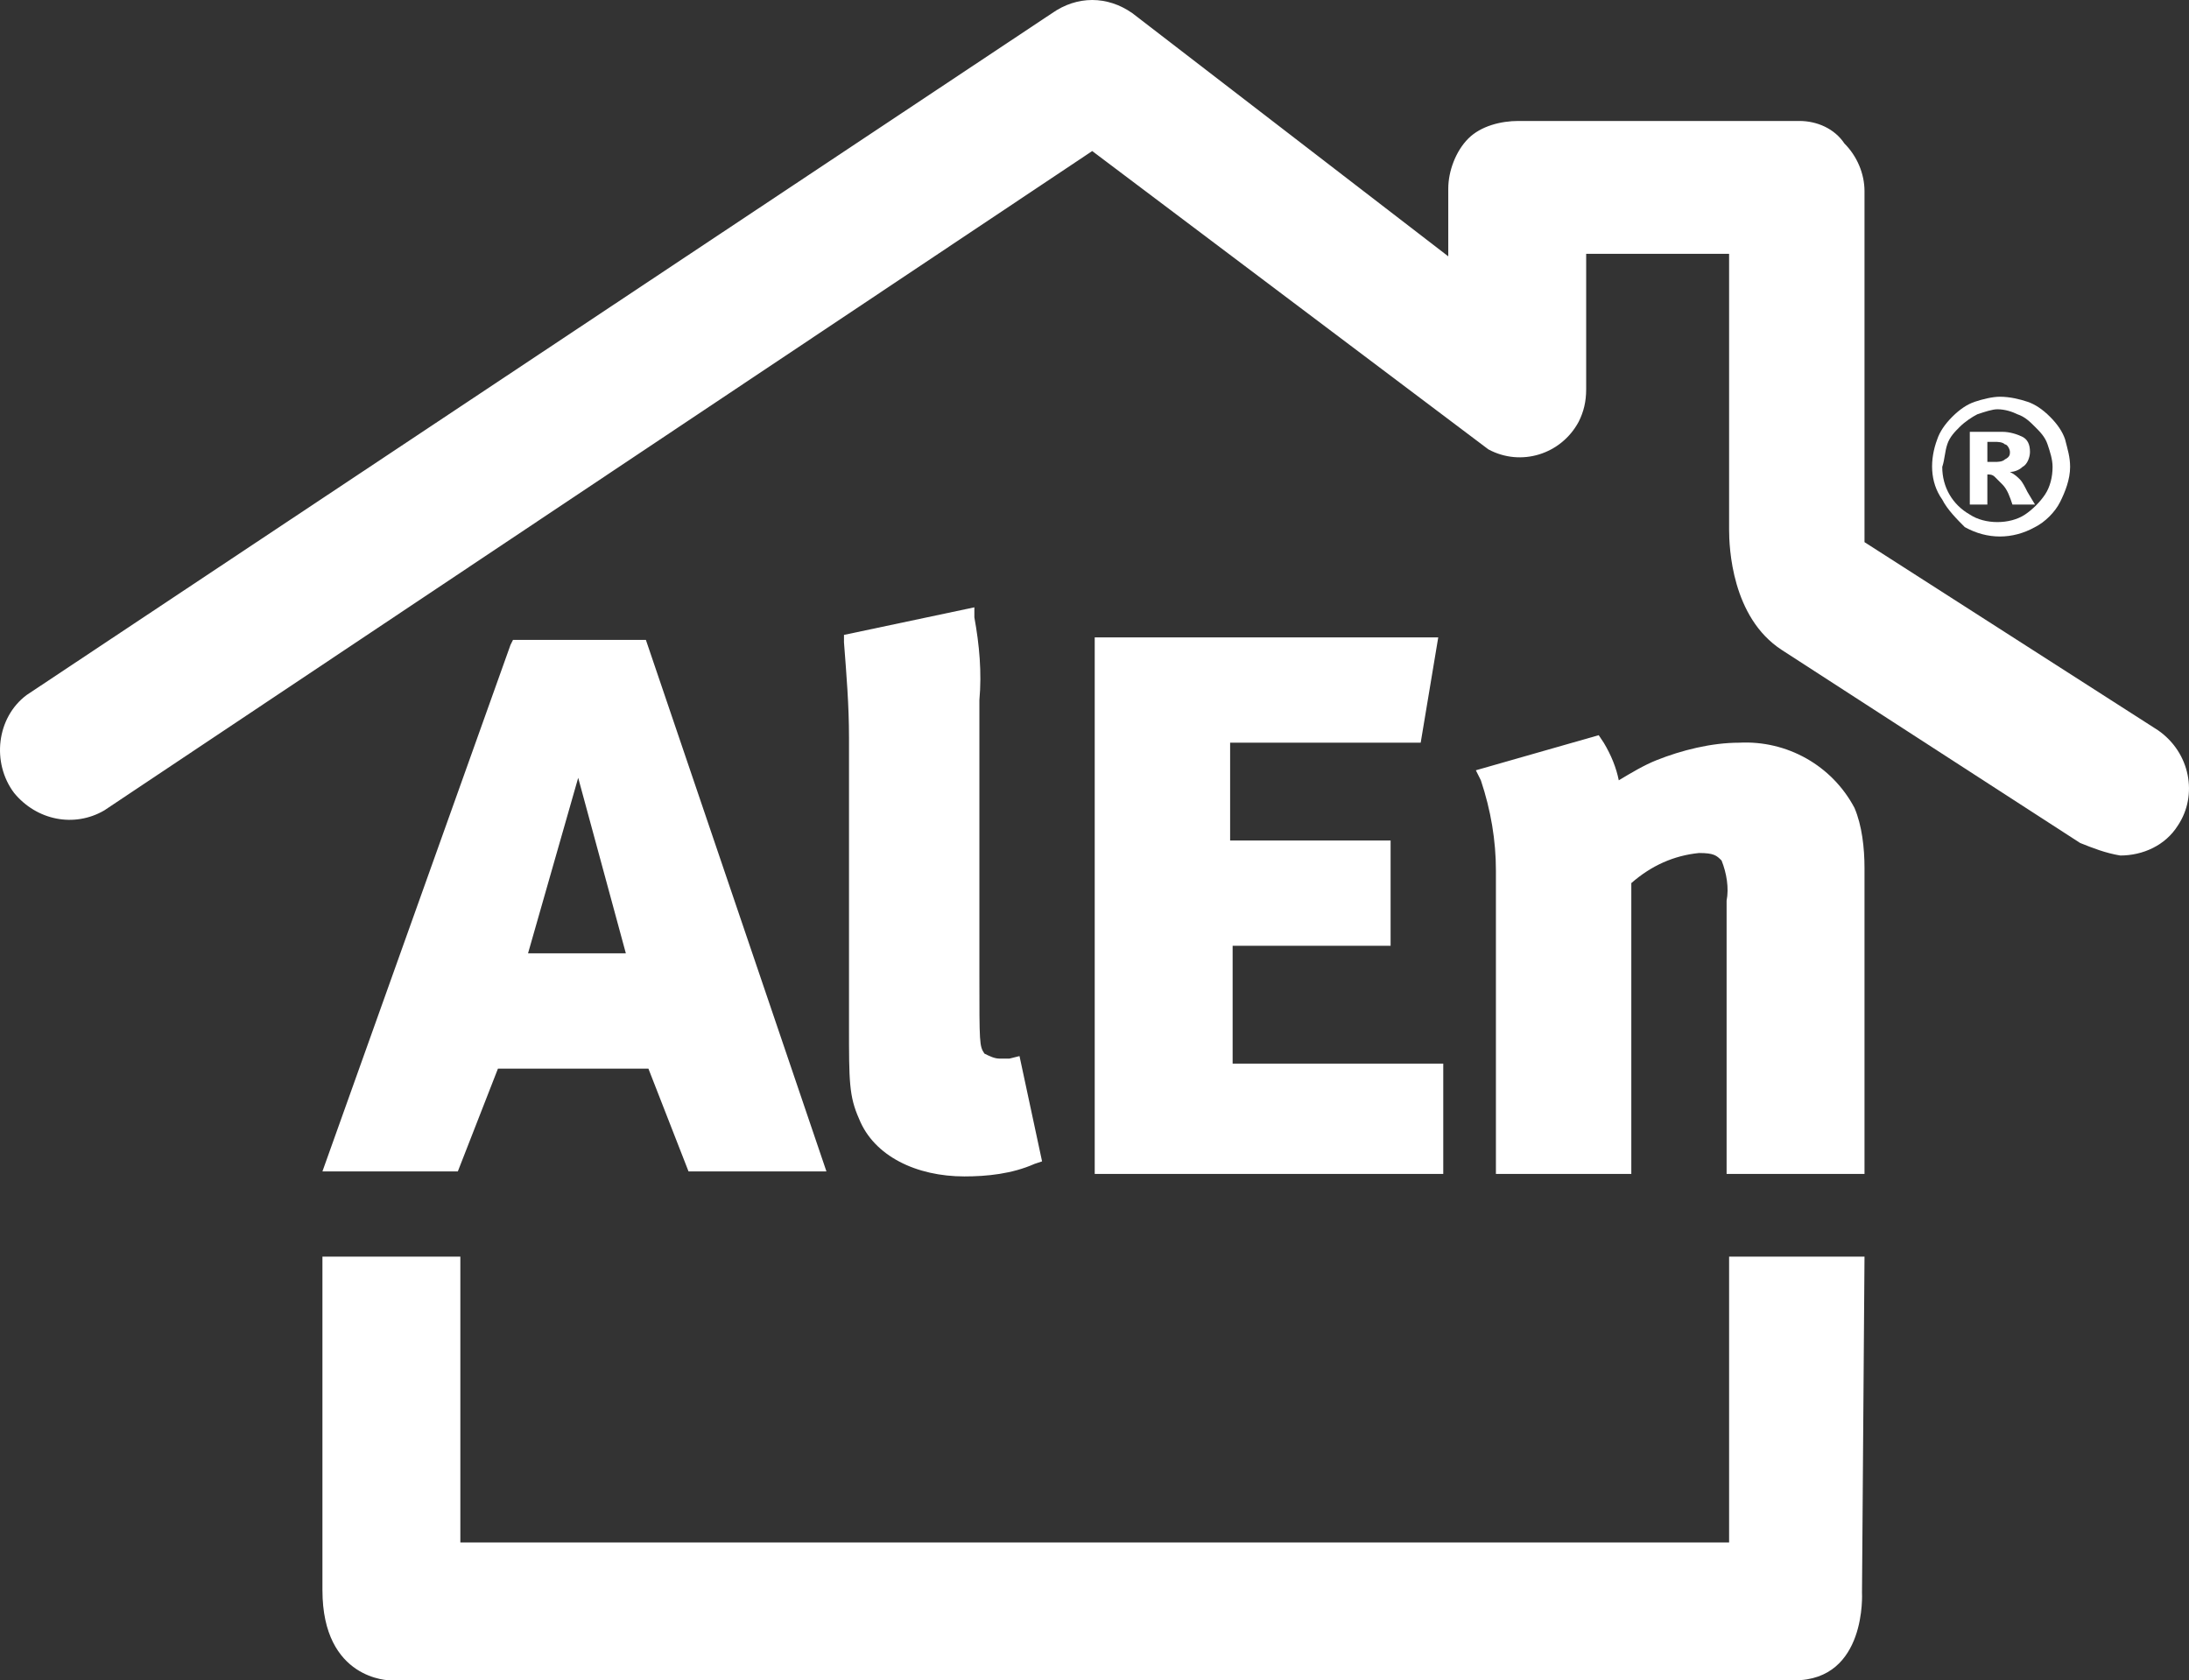 <?xml version="1.0" encoding="UTF-8"?>
<svg xmlns="http://www.w3.org/2000/svg" width="318.487" height="244.518" version="1.1" viewBox="0 0 318.487 244.518">
  <rect x="0" y="0" width="318.487" height="244.518" fill="#333333" stroke="none"/>
  <!-- Generator: Adobe Illustrator 28.6.0, SVG Export Plug-In . SVG Version: 1.2.0 Build 709)  -->
  <g>
    <g id="Layer_1">
      <g>
        <path d="M271.275,182.864h-19.7v41.589H66.978v-41.589h-20.065v48.521c0,13.133,9.85,13.133,9.85,13.133h204.297c10.58,0,9.85-12.769,9.85-12.769l.365-48.885Z" fill="#fff"/>
        <path d="M283.314,64.664c.365-1.094,1.094-1.824,1.824-2.554s1.824-1.459,2.554-1.824c1.094-.365,2.189-.73,2.919-.73,1.094,0,2.189.365,2.919.73,1.094.365,1.824,1.094,2.554,1.824s1.459,1.459,1.824,2.554c.365,1.094.73,2.189.73,3.283,0,1.459-.365,2.919-1.094,4.013-.73,1.094-1.824,2.189-2.919,2.919-1.094.73-2.554,1.094-4.013,1.094s-2.919-.365-4.013-1.094c-2.554-1.459-4.013-4.013-4.013-6.932.365-1.094.365-2.189.73-3.283M285.867,76.703c3.283,1.824,6.932,1.824,10.215,0,1.459-.73,2.919-2.189,3.648-3.648s1.459-3.283,1.459-5.107c0-1.459-.365-2.554-.73-4.013-.365-1.094-1.094-2.189-2.189-3.283-1.094-1.094-2.189-1.824-3.283-2.189s-2.554-.73-4.013-.73c-1.094,0-2.554.365-3.648.73s-2.189,1.094-3.283,2.189c-1.094,1.094-1.824,2.189-2.189,3.283-1.094,2.919-1.094,6.202.73,8.756.73,1.459,2.189,2.919,3.283,4.013" fill="#fff"/>
        <path d="M289.151,64.299h1.094c.365,0,1.094,0,1.459.365.365,0,.73.73.73,1.094s0,.73-.73,1.094c-.365.365-1.094.365-1.459.365h-1.094v-2.919ZM289.151,69.041c.365,0,.73,0,1.094.365.365.365.73.73,1.094,1.094.73.73,1.094,1.824,1.459,2.919h3.283l-1.094-1.824c-.365-.73-.73-1.459-1.094-1.824-.365-.365-.73-.73-1.459-1.094.73,0,1.459-.365,1.824-.73.73-.365,1.094-1.459,1.094-2.189,0-1.094-.365-1.824-1.094-2.189-.73-.365-1.824-.73-2.919-.73h-4.743v10.58h2.554v-4.378Z" fill="#fff"/>
        <path d="M313.958,106.253l-42.683-27.361V27.817c0-2.554-1.094-5.107-2.919-6.932-1.459-2.189-4.013-3.283-6.567-3.283h-40.859c-2.554,0-5.472.73-7.296,2.554s-2.919,4.743-2.919,7.296v9.85L164.748,1.915c-3.648-2.554-8.026-2.554-11.674,0L3.865,101.145c-4.378,3.283-5.107,9.85-1.824,14.228,3.283,4.013,8.756,5.107,13.133,2.554L158.911,21.98l57.641,43.413c4.743,2.554,10.58.73,13.133-4.013.73-1.459,1.094-2.919,1.094-4.743v-19.7h20.795v40.13c0,2.554.365,12.769,7.661,17.511l43.413,28.091c1.824.73,3.648,1.459,5.837,1.824,3.283,0,6.567-1.459,8.391-4.378,2.919-4.378,1.824-10.58-2.919-13.863" fill="#fff"/>
        <path d="M271.275,170.825v-44.508c0-2.919-.365-6.202-1.459-8.756-3.283-6.202-9.85-9.85-16.782-9.485-4.013,0-8.391,1.094-12.039,2.554-1.824.73-3.648,1.824-5.472,2.919-.365-1.824-1.094-3.648-2.189-5.472l-.73-1.094-17.876,5.107.73,1.459c1.459,4.378,2.189,8.756,2.189,13.133v44.143h19.7v-42.319c2.919-2.554,6.202-4.013,9.85-4.378,2.189,0,2.554.365,3.283,1.094.73,1.824,1.094,4.013.73,5.837v39.765h20.065Z" fill="#fff"/>
        <path d="M141.765,89.836v-1.459l-18.97,4.013v1.094c.365,4.743.73,9.12.73,13.863v41.954c0,8.026,0,10.215,1.459,13.498,2.189,5.472,8.391,8.391,15.322,8.391,3.283,0,6.932-.365,10.215-1.824l1.094-.365-3.283-15.322-1.459.365h-1.459c-.73,0-1.459-.365-2.189-.73-.73-1.094-.73-1.459-.73-11.309v-40.13c.365-4.013,0-8.026-.73-12.039" fill="#fff"/>
        <polygon points="206.702 108.077 209.256 92.755 159.276 92.755 159.276 170.825 209.986 170.825 209.986 154.773 179.341 154.773 179.341 137.627 202.325 137.627 202.325 122.305 178.976 122.305 178.976 108.077 206.702 108.077" fill="#fff"/>
        <path d="M84.124,113.184l6.932,25.537h-14.228l7.296-25.537ZM72.45,155.503h21.889l5.837,14.957h20.065l-26.267-77.341h-19.335l-.365.73-27.361,76.611h19.7l5.837-14.957Z" fill="#fff"/>
      </g>
    </g>
  </g>
</svg>